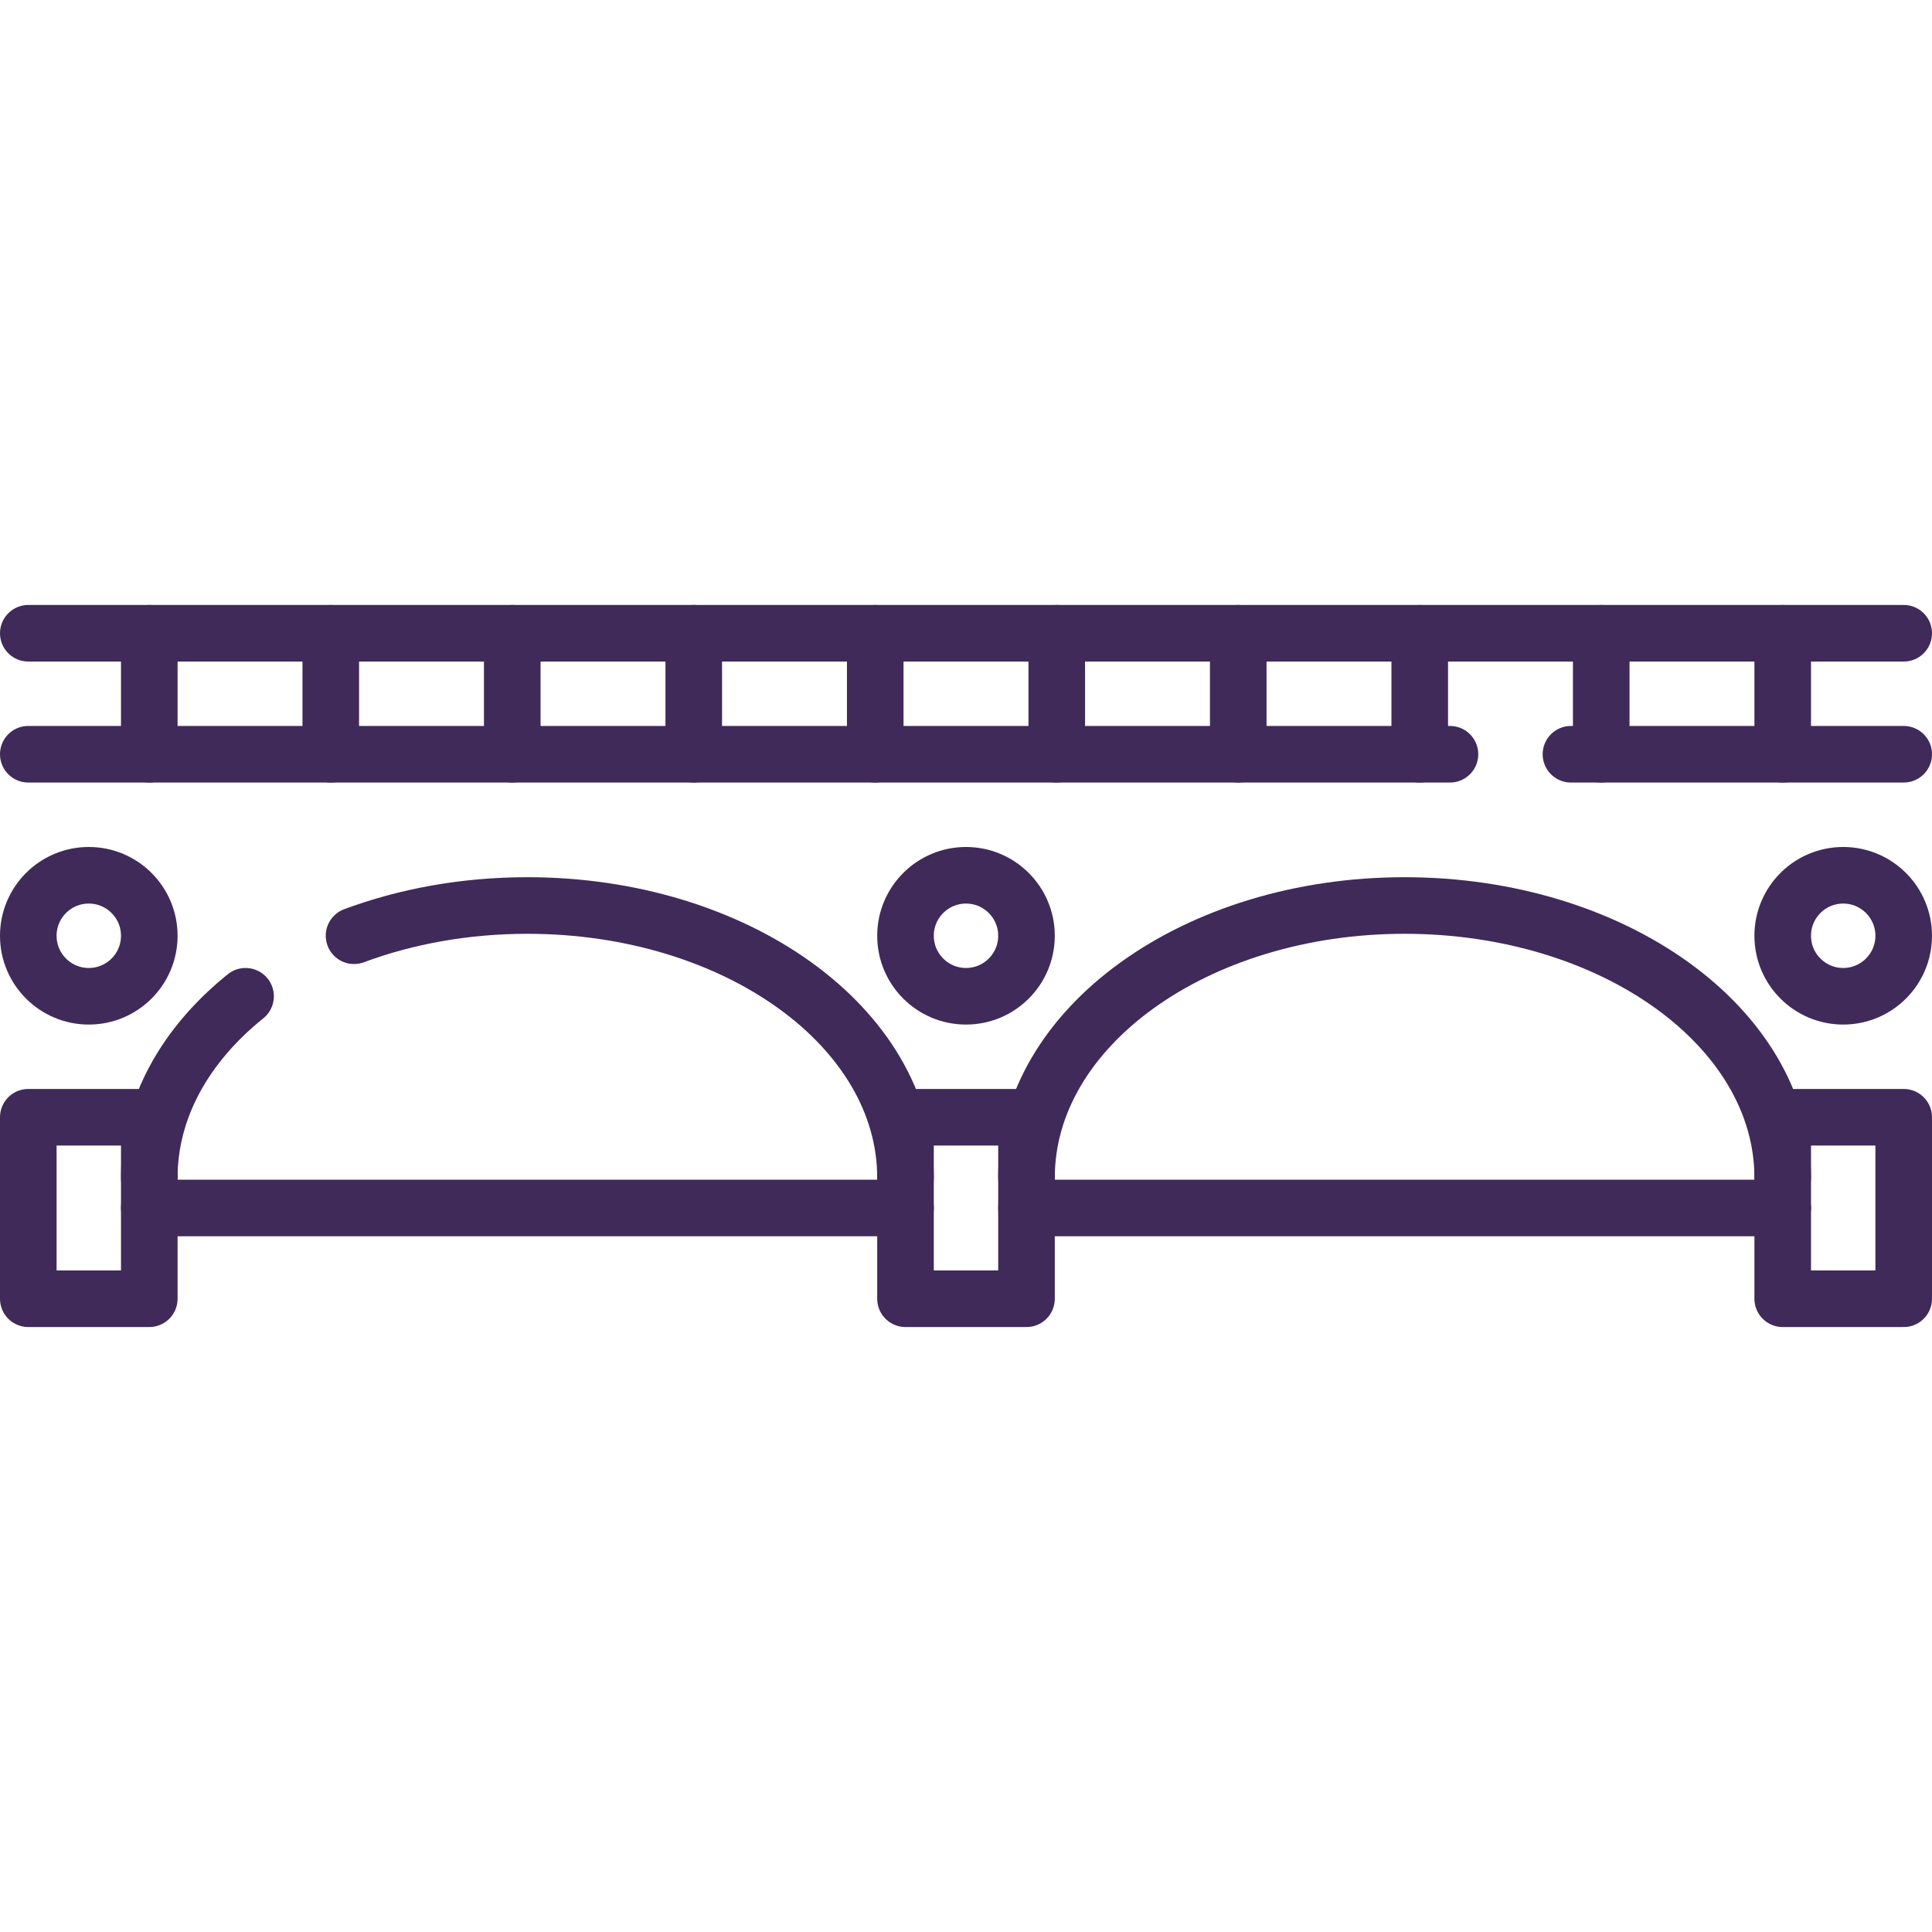 <svg width="48" height="48" viewBox="0 0 48 48" fill="none" xmlns="http://www.w3.org/2000/svg">
<path d="M39.03 18.739H47.297" stroke="#3F2A5A" stroke-width="1.406" stroke-miterlimit="10" stroke-linecap="round" stroke-linejoin="round"/>
<path d="M0.703 18.739H36.024" stroke="#3F2A5A" stroke-width="1.406" stroke-miterlimit="10" stroke-linecap="round" stroke-linejoin="round"/>
<path d="M0.703 15.733H47.297" stroke="#3F2A5A" stroke-width="1.406" stroke-miterlimit="10" stroke-linecap="round" stroke-linejoin="round"/>
<path d="M25.503 27.758H22.497V32.267H25.503V27.758Z" stroke="#3F2A5A" stroke-width="1.406" stroke-miterlimit="10" stroke-linecap="round" stroke-linejoin="round"/>
<path d="M24 24.752C24.83 24.752 25.503 24.079 25.503 23.249C25.503 22.419 24.83 21.746 24 21.746C23.17 21.746 22.497 22.419 22.497 23.249C22.497 24.079 23.17 24.752 24 24.752Z" stroke="#3F2A5A" stroke-width="1.406" stroke-miterlimit="10" stroke-linecap="round" stroke-linejoin="round"/>
<path d="M47.297 27.758H44.291V32.267H47.297V27.758Z" stroke="#3F2A5A" stroke-width="1.406" stroke-miterlimit="10" stroke-linecap="round" stroke-linejoin="round"/>
<path d="M45.794 24.752C46.624 24.752 47.297 24.079 47.297 23.249C47.297 22.419 46.624 21.746 45.794 21.746C44.964 21.746 44.291 22.419 44.291 23.249C44.291 24.079 44.964 24.752 45.794 24.752Z" stroke="#3F2A5A" stroke-width="1.406" stroke-miterlimit="10" stroke-linecap="round" stroke-linejoin="round"/>
<path d="M3.709 27.758H0.703V32.267H3.709V27.758Z" stroke="#3F2A5A" stroke-width="1.406" stroke-miterlimit="10" stroke-linecap="round" stroke-linejoin="round"/>
<path d="M2.206 24.752C3.036 24.752 3.709 24.079 3.709 23.249C3.709 22.419 3.036 21.746 2.206 21.746C1.376 21.746 0.703 22.419 0.703 23.249C0.703 24.079 1.376 24.752 2.206 24.752Z" stroke="#3F2A5A" stroke-width="1.406" stroke-miterlimit="10" stroke-linecap="round" stroke-linejoin="round"/>
<path d="M8.796 23.248C10.086 22.768 11.551 22.497 13.103 22.497C18.292 22.497 22.497 25.525 22.497 29.261" stroke="#3F2A5A" stroke-width="1.406" stroke-miterlimit="10" stroke-linecap="round" stroke-linejoin="round"/>
<path d="M3.709 29.261C3.709 27.528 4.613 25.948 6.101 24.752" stroke="#3F2A5A" stroke-width="1.406" stroke-miterlimit="10" stroke-linecap="round" stroke-linejoin="round"/>
<path d="M25.503 29.261C25.503 25.525 29.709 22.497 34.897 22.497C40.085 22.497 44.291 25.525 44.291 29.261" stroke="#3F2A5A" stroke-width="1.406" stroke-miterlimit="10" stroke-linecap="round" stroke-linejoin="round"/>
<path d="M44.291 18.739V15.733" stroke="#3F2A5A" stroke-width="1.406" stroke-miterlimit="10" stroke-linecap="round" stroke-linejoin="round"/>
<path d="M26.255 18.739V15.733" stroke="#3F2A5A" stroke-width="1.406" stroke-miterlimit="10" stroke-linecap="round" stroke-linejoin="round"/>
<path d="M30.764 18.739V15.733" stroke="#3F2A5A" stroke-width="1.406" stroke-miterlimit="10" stroke-linecap="round" stroke-linejoin="round"/>
<path d="M35.273 18.739V15.733" stroke="#3F2A5A" stroke-width="1.406" stroke-miterlimit="10" stroke-linecap="round" stroke-linejoin="round"/>
<path d="M39.782 18.739V15.733" stroke="#3F2A5A" stroke-width="1.406" stroke-miterlimit="10" stroke-linecap="round" stroke-linejoin="round"/>
<path d="M21.745 18.739V15.733" stroke="#3F2A5A" stroke-width="1.406" stroke-miterlimit="10" stroke-linecap="round" stroke-linejoin="round"/>
<path d="M3.709 18.739V15.733" stroke="#3F2A5A" stroke-width="1.406" stroke-miterlimit="10" stroke-linecap="round" stroke-linejoin="round"/>
<path d="M8.218 18.739V15.733" stroke="#3F2A5A" stroke-width="1.406" stroke-miterlimit="10" stroke-linecap="round" stroke-linejoin="round"/>
<path d="M12.727 18.739V15.733" stroke="#3F2A5A" stroke-width="1.406" stroke-miterlimit="10" stroke-linecap="round" stroke-linejoin="round"/>
<path d="M17.236 18.739V15.733" stroke="#3F2A5A" stroke-width="1.406" stroke-miterlimit="10" stroke-linecap="round" stroke-linejoin="round"/>
<path d="M3.709 30.012H22.497" stroke="#3F2A5A" stroke-width="1.406" stroke-miterlimit="10" stroke-linecap="round" stroke-linejoin="round"/>
<path d="M25.503 30.012H44.291" stroke="#3F2A5A" stroke-width="1.406" stroke-miterlimit="10" stroke-linecap="round" stroke-linejoin="round"/>
</svg>
